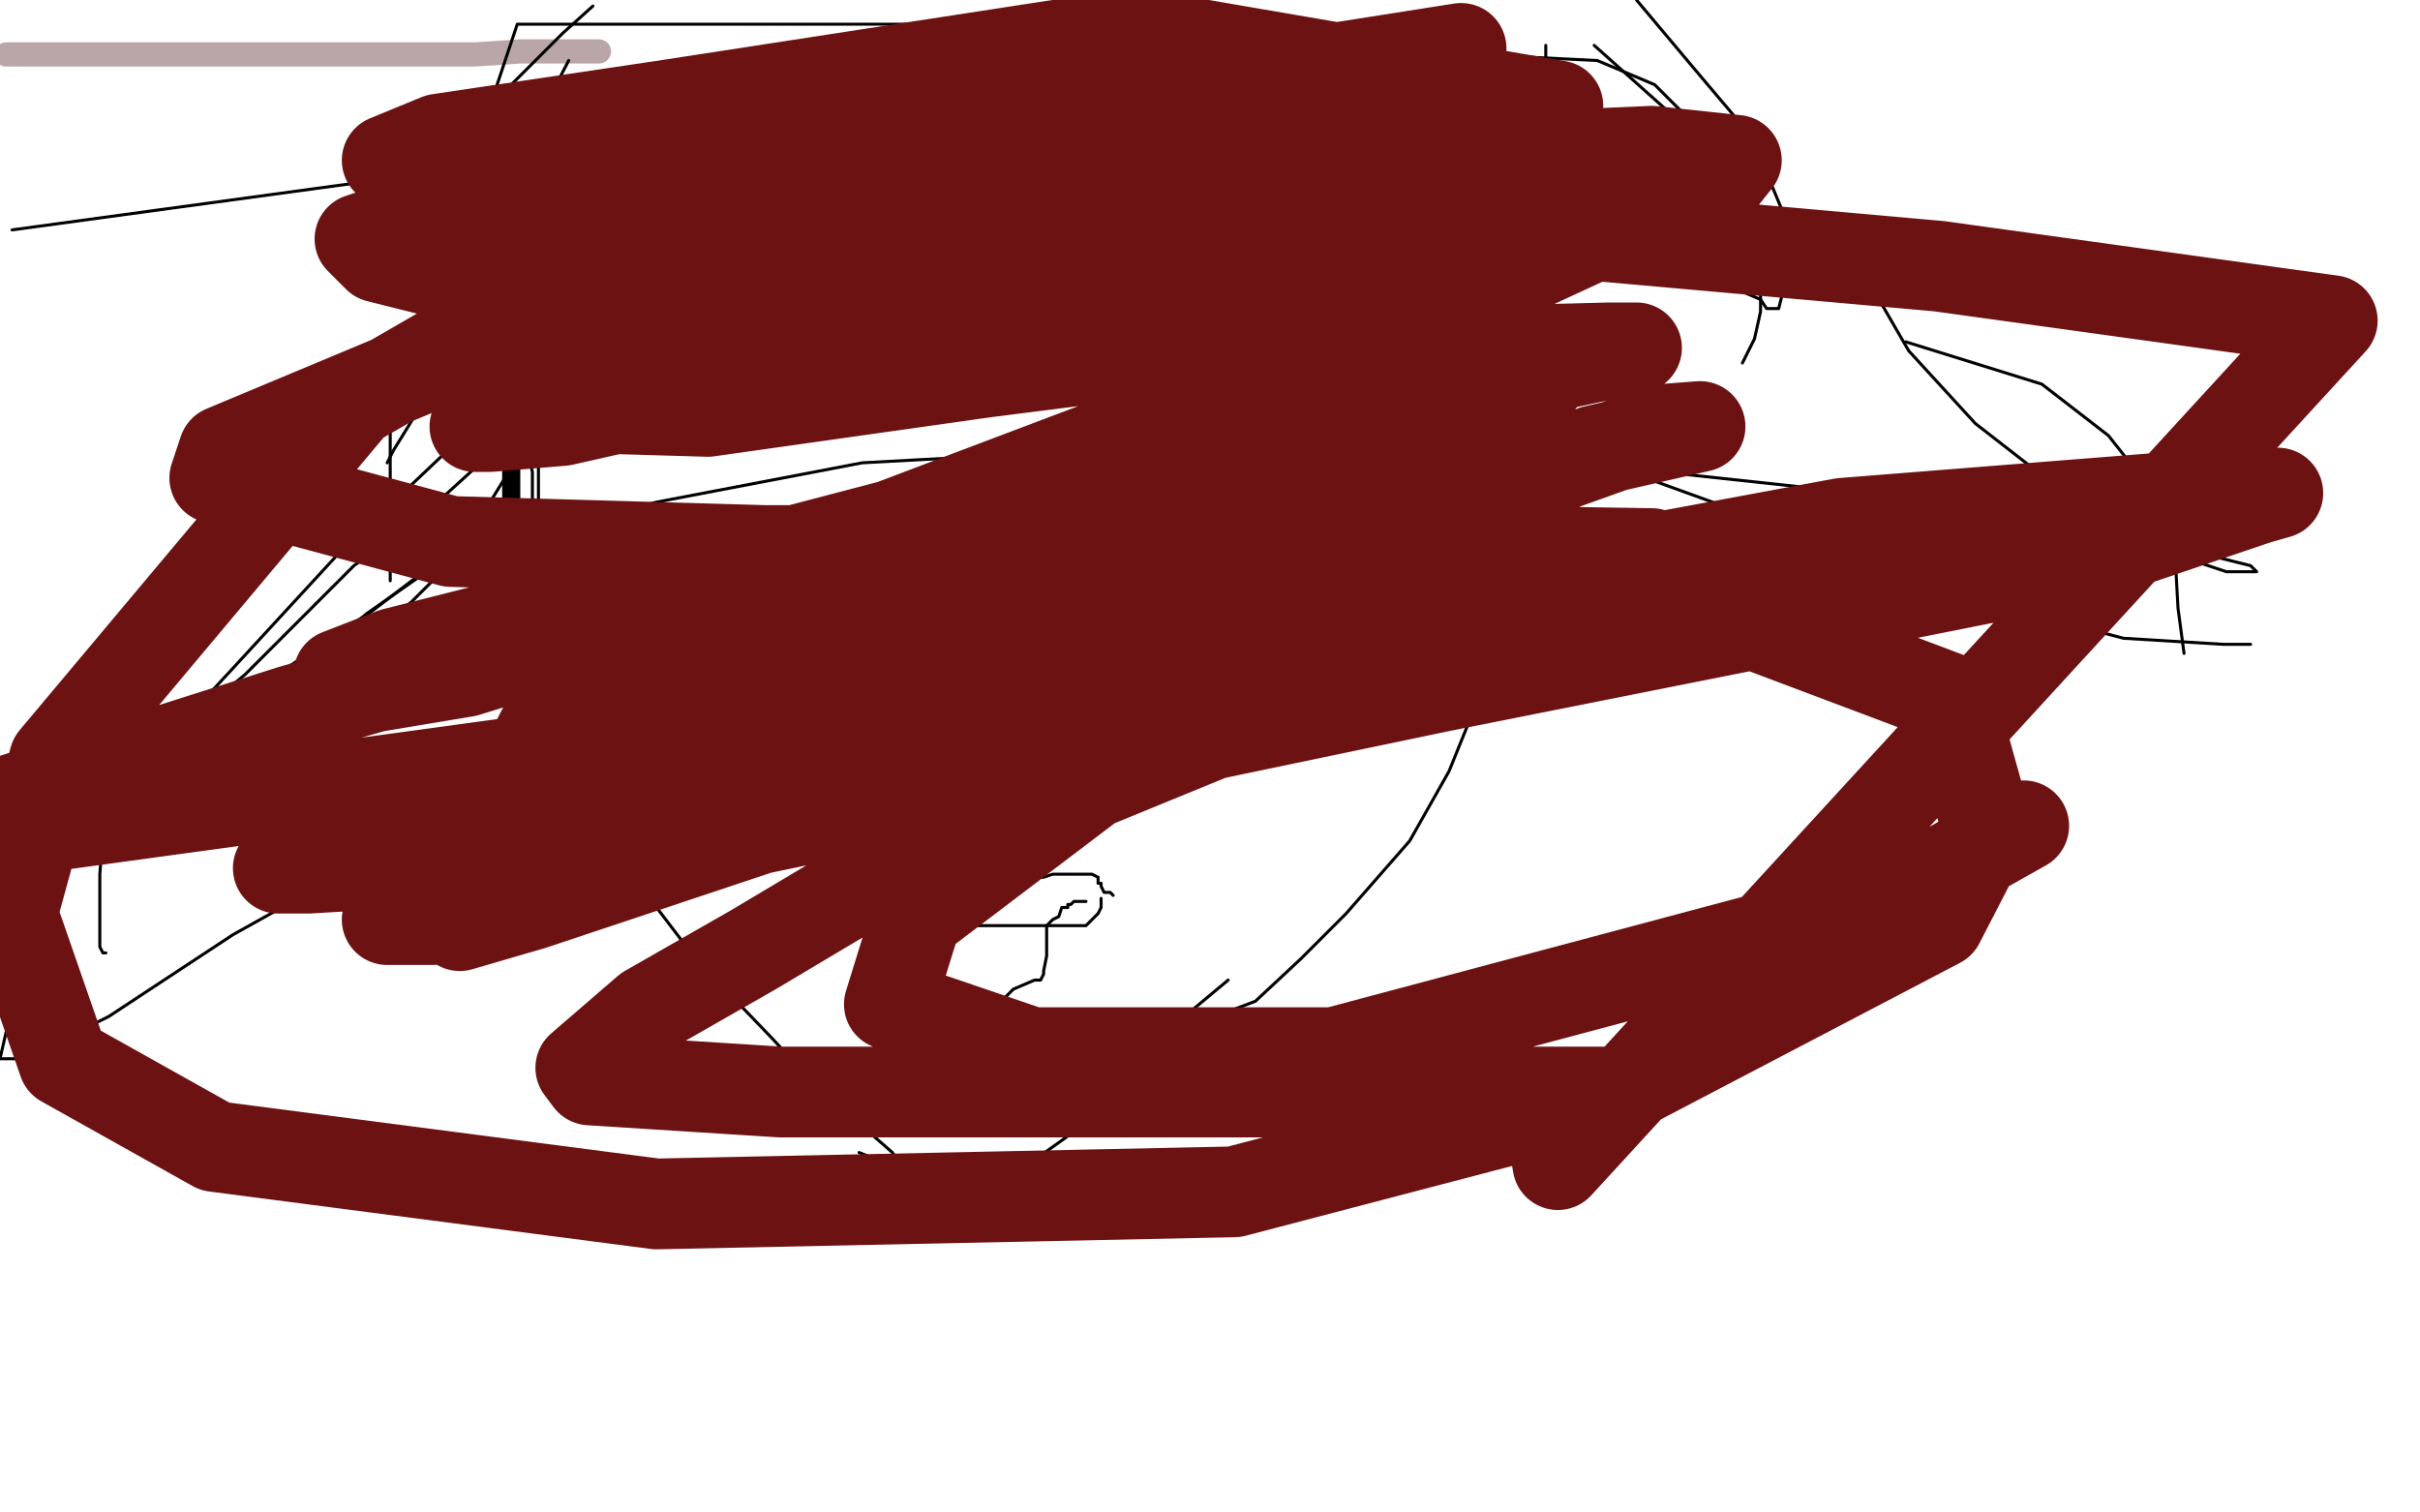 <?xml version="1.0" standalone="no"?>
<!DOCTYPE svg PUBLIC "-//W3C//DTD SVG 1.1//EN"
"http://www.w3.org/Graphics/SVG/1.1/DTD/svg11.dtd">

<svg width="800" height="500" version="1.1" xmlns="http://www.w3.org/2000/svg" xmlns:xlink="http://www.w3.org/1999/xlink" style="stroke-antialiasing: false"><desc>This SVG has been created on https://colorillo.com/</desc><rect x='0' y='0' width='800' height='500' style='fill: rgb(255,255,255); stroke-width:0' /><polyline points="2,18 5,18 5,18 18,18 18,18 48,18 48,18 67,18 67,18 92,18 92,18 101,18 101,18 110,18 110,18 119,18 119,18 126,18 126,18 145,18 145,18 157,18 157,18 172,17 172,17 177,17 177,17 181,17 181,17 184,17 184,17 191,17 191,17 195,17 195,17 197,17 197,17 198,17 198,17" style="fill: none; stroke: #baa6a6; stroke-width: 8; stroke-linejoin: round; stroke-linecap: round; stroke-antialiasing: false; stroke-antialias: 0; opacity: 1.0"/>
<polyline points="169,149 169,177 169,177 170,188 170,188 171,198 171,198 172,199 172,199" style="fill: none; stroke: #000000; stroke-width: 6; stroke-linejoin: round; stroke-linecap: round; stroke-antialiasing: false; stroke-antialias: 0; opacity: 1.0"/>
<polyline points="170,132 171,136 171,136 176,156 176,156 176,177 176,177 176,206 176,206 176,223 176,223 176,250 176,250 177,269 177,269 179,286 179,286 181,292 181,292" style="fill: none; stroke: #000000; stroke-width: 1; stroke-linejoin: round; stroke-linecap: round; stroke-antialiasing: false; stroke-antialias: 0; opacity: 1.0"/>
<polyline points="176,125 176,131 176,131 178,151 178,151 178,165 178,165 178,185 178,185 178,200 178,200 179,223 179,223 182,238 182,238 195,265 195,265 214,296 214,296 230,317 230,317 255,343 255,343 268,357 268,357 287,374 287,374 295,381 295,381 300,388 300,388 301,389 301,389 301,390 301,390" style="fill: none; stroke: #000000; stroke-width: 1; stroke-linejoin: round; stroke-linecap: round; stroke-antialiasing: false; stroke-antialias: 0; opacity: 1.0"/>
<polyline points="284,381 294,385 294,385 297,385 297,385 302,385 302,385 306,385 306,385 313,385 313,385 318,386 318,386 327,386 327,386 335,386 335,386 344,382 344,382 358,372 358,372 380,350 380,350 394,334 394,334 406,324 406,324" style="fill: none; stroke: #000000; stroke-width: 1; stroke-linejoin: round; stroke-linecap: round; stroke-antialiasing: false; stroke-antialias: 0; opacity: 1.0"/>
<polyline points="387,347 397,340 397,340 407,334 407,334 415,331 415,331 430,317 430,317 445,302 445,302 466,278 466,278 479,255 479,255 496,213 496,213 504,190 504,190 509,164 509,164 511,147 511,147 511,142 511,142" style="fill: none; stroke: #000000; stroke-width: 1; stroke-linejoin: round; stroke-linecap: round; stroke-antialiasing: false; stroke-antialias: 0; opacity: 1.0"/>
<polyline points="151,191 172,178 172,178 217,166 217,166 285,153 285,153 322,151 322,151 559,147" style="fill: none; stroke: #000000; stroke-width: 1; stroke-linejoin: round; stroke-linecap: round; stroke-antialiasing: false; stroke-antialias: 0; opacity: 1.0"/>
<polyline points="383,149 540,155 540,155 605,162 605,162 639,162 639,162 649,162 649,162" style="fill: none; stroke: #000000; stroke-width: 1; stroke-linejoin: round; stroke-linecap: round; stroke-antialiasing: false; stroke-antialias: 0; opacity: 1.0"/>
<polyline points="202,126 227,122 227,122 260,122 260,122 308,123 308,123 368,126 368,126 456,141 456,141 496,149 496,149 521,154 521,154 532,156 532,156" style="fill: none; stroke: #000000; stroke-width: 1; stroke-linejoin: round; stroke-linecap: round; stroke-antialiasing: false; stroke-antialias: 0; opacity: 1.0"/>
<polyline points="289,111 294,98 294,98 304,88 304,88 318,77 318,77 359,64 359,64 411,63 411,63 513,60 513,60 546,60 546,60" style="fill: none; stroke: #000000; stroke-width: 1; stroke-linejoin: round; stroke-linecap: round; stroke-antialiasing: false; stroke-antialias: 0; opacity: 1.0"/>
<polyline points="576,120 580,112 580,112 582,103 582,103 582,92 582,92 576,69 576,69 569,50 569,50 547,28 547,28 528,20 528,20 487,18 487,18 469,18 469,18 422,19 4,76" style="fill: none; stroke: #000000; stroke-width: 1; stroke-linejoin: round; stroke-linecap: round; stroke-antialiasing: false; stroke-antialias: 0; opacity: 1.0"/>
<polyline points="188,20 174,47 174,47 160,86 160,86 150,108 150,108 138,136 138,136 130,149 130,149 128,153 128,153" style="fill: none; stroke: #000000; stroke-width: 1; stroke-linejoin: round; stroke-linecap: round; stroke-antialiasing: false; stroke-antialias: 0; opacity: 1.0"/>
<polyline points="320,37 342,47 342,47 362,60 362,60 365,65 365,65 367,68 367,68" style="fill: none; stroke: #000000; stroke-width: 1; stroke-linejoin: round; stroke-linecap: round; stroke-antialiasing: false; stroke-antialias: 0; opacity: 1.0"/>
<polyline points="233,34 231,32 231,32 230,32 230,32 230,30 230,30 233,27 233,27 244,25 244,25 312,22 312,22 382,22 382,22 485,29 485,29 541,50 541,50 580,76 580,76 588,87 588,87 591,92 591,92 591,94 591,96 589,98 588,102 586,102 584,102 582,99 575,96 573,95 573,93 573,91 573,89" style="fill: none; stroke: #000000; stroke-width: 1; stroke-linejoin: round; stroke-linecap: round; stroke-antialiasing: false; stroke-antialias: 0; opacity: 1.0"/>
<polyline points="436,29 417,29 417,29 382,30 382,30 352,32 352,32 305,41 305,41 276,53 276,53 230,80 230,80 212,93 212,93 203,103 203,103 203,104 203,104" style="fill: none; stroke: #000000; stroke-width: 1; stroke-linejoin: round; stroke-linecap: round; stroke-antialiasing: false; stroke-antialias: 0; opacity: 1.0"/>
<polyline points="170,153 162,166 162,166 140,189 140,189 123,202 123,202 106,213 106,213 99,218 99,218 96,220 96,220 100,220 115,217 154,201 188,185" style="fill: none; stroke: #000000; stroke-width: 1; stroke-linejoin: round; stroke-linecap: round; stroke-antialiasing: false; stroke-antialias: 0; opacity: 1.0"/>
<polyline points="150,147 111,184 111,184 76,222 76,222 50,250 50,250 14,289 14,289 0,350 8,350 36,336 77,309 172,256 244,214 274,193" style="fill: none; stroke: #000000; stroke-width: 1; stroke-linejoin: round; stroke-linecap: round; stroke-antialiasing: false; stroke-antialias: 0; opacity: 1.0"/>
<polyline points="533,154 660,200 660,200 702,211 702,211 735,213 735,213 743,213 743,213 744,213 744,213" style="fill: none; stroke: #000000; stroke-width: 1; stroke-linejoin: round; stroke-linecap: round; stroke-antialiasing: false; stroke-antialias: 0; opacity: 1.0"/>
<polyline points="722,216 720,201 720,201 719,183 719,183 716,168 716,168 697,144 697,144 675,127 675,127 630,113 630,113" style="fill: none; stroke: #000000; stroke-width: 1; stroke-linejoin: round; stroke-linecap: round; stroke-antialiasing: false; stroke-antialias: 0; opacity: 1.0"/>
<polyline points="620,97 631,116 631,116 653,140 653,140 671,154 671,154 704,174 704,174 718,183 718,183 736,189 736,189 742,189 742,189 746,189 746,189 744,187 732,184 697,184 665,184 599,185 566,187 534,188 526,188" style="fill: none; stroke: #000000; stroke-width: 1; stroke-linejoin: round; stroke-linecap: round; stroke-antialiasing: false; stroke-antialias: 0; opacity: 1.0"/>
<polyline points="159,177 154,181 154,181 136,199 136,199 117,214 117,214 90,235 90,235 82,240 82,240 82,241 82,241 84,238 84,238 104,219 104,219 121,203 121,203 151,182 151,182 158,177 158,177 158,175 158,175 157,175 157,175" style="fill: none; stroke: #000000; stroke-width: 1; stroke-linejoin: round; stroke-linecap: round; stroke-antialiasing: false; stroke-antialias: 0; opacity: 1.0"/>
<polyline points="171,143 160,152 160,152 138,172 138,172 117,187 117,187 94,210 94,210 81,223 81,223 58,242 58,242 43,256 43,256 34,276 34,276 33,289 33,289 33,305 33,305 33,309 33,309 33,312 33,312 33,313 33,313 34,315 34,315 35,315 35,315" style="fill: none; stroke: #000000; stroke-width: 1; stroke-linejoin: round; stroke-linecap: round; stroke-antialiasing: false; stroke-antialias: 0; opacity: 1.0"/>
<polyline points="129,192 129,189 129,189 129,178 129,178 129,159 129,159 129,134 171,8 401,8 429,53 441,58 447,58 458,58 467,57 490,46 502,34 511,22 511,15" style="fill: none; stroke: #000000; stroke-width: 1; stroke-linejoin: round; stroke-linecap: round; stroke-antialiasing: false; stroke-antialias: 0; opacity: 1.0"/>
<polyline points="527,15 555,40 555,40 566,54 566,54 579,68 579,68 581,77 581,77 581,84 581,84" style="fill: none; stroke: #000000; stroke-width: 1; stroke-linejoin: round; stroke-linecap: round; stroke-antialiasing: false; stroke-antialias: 0; opacity: 1.0"/>
<polyline points="163,45 163,44 163,44 163,40 163,40 163,37 163,37 166,31 166,31 172,25 172,25 186,11 186,11 196,2 196,2" style="fill: none; stroke: #000000; stroke-width: 1; stroke-linejoin: round; stroke-linecap: round; stroke-antialiasing: false; stroke-antialias: 0; opacity: 1.0"/>
<polyline points="541,0 562,25 562,25 573,38 573,38 586,62 586,62 591,74 591,74 591,85 591,85 589,89 589,89 589,91 589,94" style="fill: none; stroke: #000000; stroke-width: 1; stroke-linejoin: round; stroke-linecap: round; stroke-antialiasing: false; stroke-antialias: 0; opacity: 1.0"/>
<polyline points="287,303 287,302 287,302 287,300 287,300 289,300 289,300 295,298 301,298 307,296 312,296 314,296 317,296 318,296 320,296 321,296 321,295 322,295 323,296 324,296 324,297 325,297 325,298 326,298 327,298 329,297 331,296 332,294 333,293 336,290 342,290 345,290 348,289 350,289 351,289 353,289 356,289 360,289 361,289 363,290 363,292 364,292 364,293 365,295 367,295 368,296" style="fill: none; stroke: #000000; stroke-width: 1; stroke-linejoin: round; stroke-linecap: round; stroke-antialiasing: false; stroke-antialias: 0; opacity: 1.0"/>
<polyline points="291,299 291,300 291,300 292,303 292,303 294,303 294,303 297,304 297,304 301,304 301,304 308,304 308,304 314,304 314,304 317,306 317,306 320,306 320,306 322,306 321,306 322,306 330,306 344,306 352,306 359,306 360,305 361,304 363,302 364,300 364,299 364,298 364,297" style="fill: none; stroke: #000000; stroke-width: 1; stroke-linejoin: round; stroke-linecap: round; stroke-antialiasing: false; stroke-antialias: 0; opacity: 1.0"/>
<polyline points="292,299 292,300 292,300 292,302 292,302 292,303 292,303 292,306 292,306 292,308 292,308 293,311 293,311 294,313 294,313 296,314 296,314 296,316 296,316 298,319 298,319 301,321 301,321 303,324 303,324 305,324 305,324 310,327 310,327 311,327 311,327 312,328 312,328 313,328 313,328 315,328 315,328 316,328 316,328 321,330 321,330 323,330 323,330 329,330 329,330 331,330 331,330 332,330 335,327 342,324 344,324 345,322 345,321 346,316 346,314 346,313 346,311 346,309 346,308 346,306 348,304 350,303 351,300 353,300 353,299 354,299 355,298 358,298 359,298" style="fill: none; stroke: #000000; stroke-width: 1; stroke-linejoin: round; stroke-linecap: round; stroke-antialiasing: false; stroke-antialias: 0; opacity: 1.0"/>
<polyline points="317,210 317,217 317,217 317,219 317,219 317,221 317,221 317,222 317,223" style="fill: none; stroke: #000000; stroke-width: 1; stroke-linejoin: round; stroke-linecap: round; stroke-antialiasing: false; stroke-antialias: 0; opacity: 1.0"/>
<polyline points="313,208 316,233 316,233 316,246 316,246 316,251 316,251 316,254 316,254 316,256 316,256 316,259 316,259 317,265 322,268 326,269 340,269 358,269 368,269" style="fill: none; stroke: #000000; stroke-width: 1; stroke-linejoin: round; stroke-linecap: round; stroke-antialiasing: false; stroke-antialias: 0; opacity: 1.0"/>
<polyline points="374,180 378,177 378,177 383,175 383,175 394,171 394,171 402,171 402,171 409,171 409,171" style="fill: none; stroke: #000000; stroke-width: 1; stroke-linejoin: round; stroke-linecap: round; stroke-antialiasing: false; stroke-antialias: 0; opacity: 1.0"/>
<polyline points="378,182 379,181 379,181 385,180 385,180 401,179 401,179 430,179 430,179 451,180 451,180 467,182 467,182 465,182 460,182" style="fill: none; stroke: #000000; stroke-width: 1; stroke-linejoin: round; stroke-linecap: round; stroke-antialiasing: false; stroke-antialias: 0; opacity: 1.0"/>
<polyline points="375,183 382,181 382,181 399,180 399,180 415,180 415,180 471,188 471,188 468,185 460,183 454,182 434,181 421,180 400,181 390,184 378,191 372,196 371,199" style="fill: none; stroke: #000000; stroke-width: 1; stroke-linejoin: round; stroke-linecap: round; stroke-antialiasing: false; stroke-antialias: 0; opacity: 1.0"/>
<polyline points="287,214 268,216 268,216 245,226 245,226 233,232 233,232 221,239 221,239 220,241 220,241 220,242 220,242 221,242 221,242 224,235 224,235 226,229 226,229 227,222 227,222 229,219 229,219 235,216 235,216 243,214 243,214 256,213 256,213 263,213 263,213 272,213 272,213 273,213 273,213 274,213 274,213 273,213 267,213 255,217 237,227 227,230 219,237 217,239 216,241 216,239 216,235 216,228 219,226 224,222 229,220 246,218 262,218 282,218 288,217 286,217 279,217 265,217 240,221 224,227 210,236 209,239 209,240" style="fill: none; stroke: #000000; stroke-width: 1; stroke-linejoin: round; stroke-linecap: round; stroke-antialiasing: false; stroke-antialias: 0; opacity: 1.0"/>
<polyline points="507,202 506,202 506,202 490,210 490,210 425,227 425,227 348,241 348,241 228,269 228,269 164,287 164,287 130,300 130,300 128,304 128,304 143,304 143,304 184,292 184,292 292,247 292,247 446,185 446,185 527,149 527,149 562,141 562,141 549,142 549,142 336,218 178,251 17,273 5,264 96,235 284,181 440,136 507,126 509,126 464,147 321,230 220,277 152,305 152,306 176,299 251,274 476,227 687,185 746,165 753,163 735,163 609,173 496,194 342,240 284,259 260,266 263,265 286,257 335,238 365,223 383,213 378,213 346,227 244,265 169,283 102,287 92,287 97,283 123,273 216,232 308,198 334,188 340,187 334,188 278,214 215,242 126,273 120,275 126,275 190,257 267,228 392,185 456,163 461,160 451,160 408,160 301,172 217,194 130,216 112,223 112,229 154,222 225,200 381,141 477,101 570,58 574,53 546,50 455,54 374,69 262,106 211,126 198,135 200,135 234,136 326,123 397,114 455,105 486,103 339,161 229,206 190,221 187,221 196,219 263,200 417,154 499,124 541,115 532,115 493,116 383,116 305,123 198,134 159,140 157,141 162,141 186,139 270,120 415,70 515,35 375,11 219,35 145,46 128,53 138,56 173,55 291,47 394,30 483,16 450,29 314,58 180,69 131,75 119,79 125,85 189,101 308,103 411,104 493,97 499,97 478,97 409,97 247,105 141,121 74,149 71,158 149,179 253,182 482,182 546,183 557,191 532,196 429,209 332,216 307,220 305,222 320,223 404,223 454,223 482,223 479,225 455,226 341,229 250,237 179,242 177,246 190,250 240,257 275,259 310,265 313,273 296,286 249,314 214,334 192,353 195,357 258,361 343,361 467,361 518,361 535,361 531,362 524,367 514,376 514,379 515,385 771,106 641,88 439,70 214,77 117,133 18,251 4,302 21,351 71,379 217,398 408,394 534,361 641,305 657,274 645,231 568,202 483,209 361,259 303,303 294,332 341,348 441,348 621,300 669,273" style="fill: none; stroke: #6d1212; stroke-width: 30; stroke-linejoin: round; stroke-linecap: round; stroke-antialiasing: false; stroke-antialias: 0; opacity: 1.0"/>
</svg>
